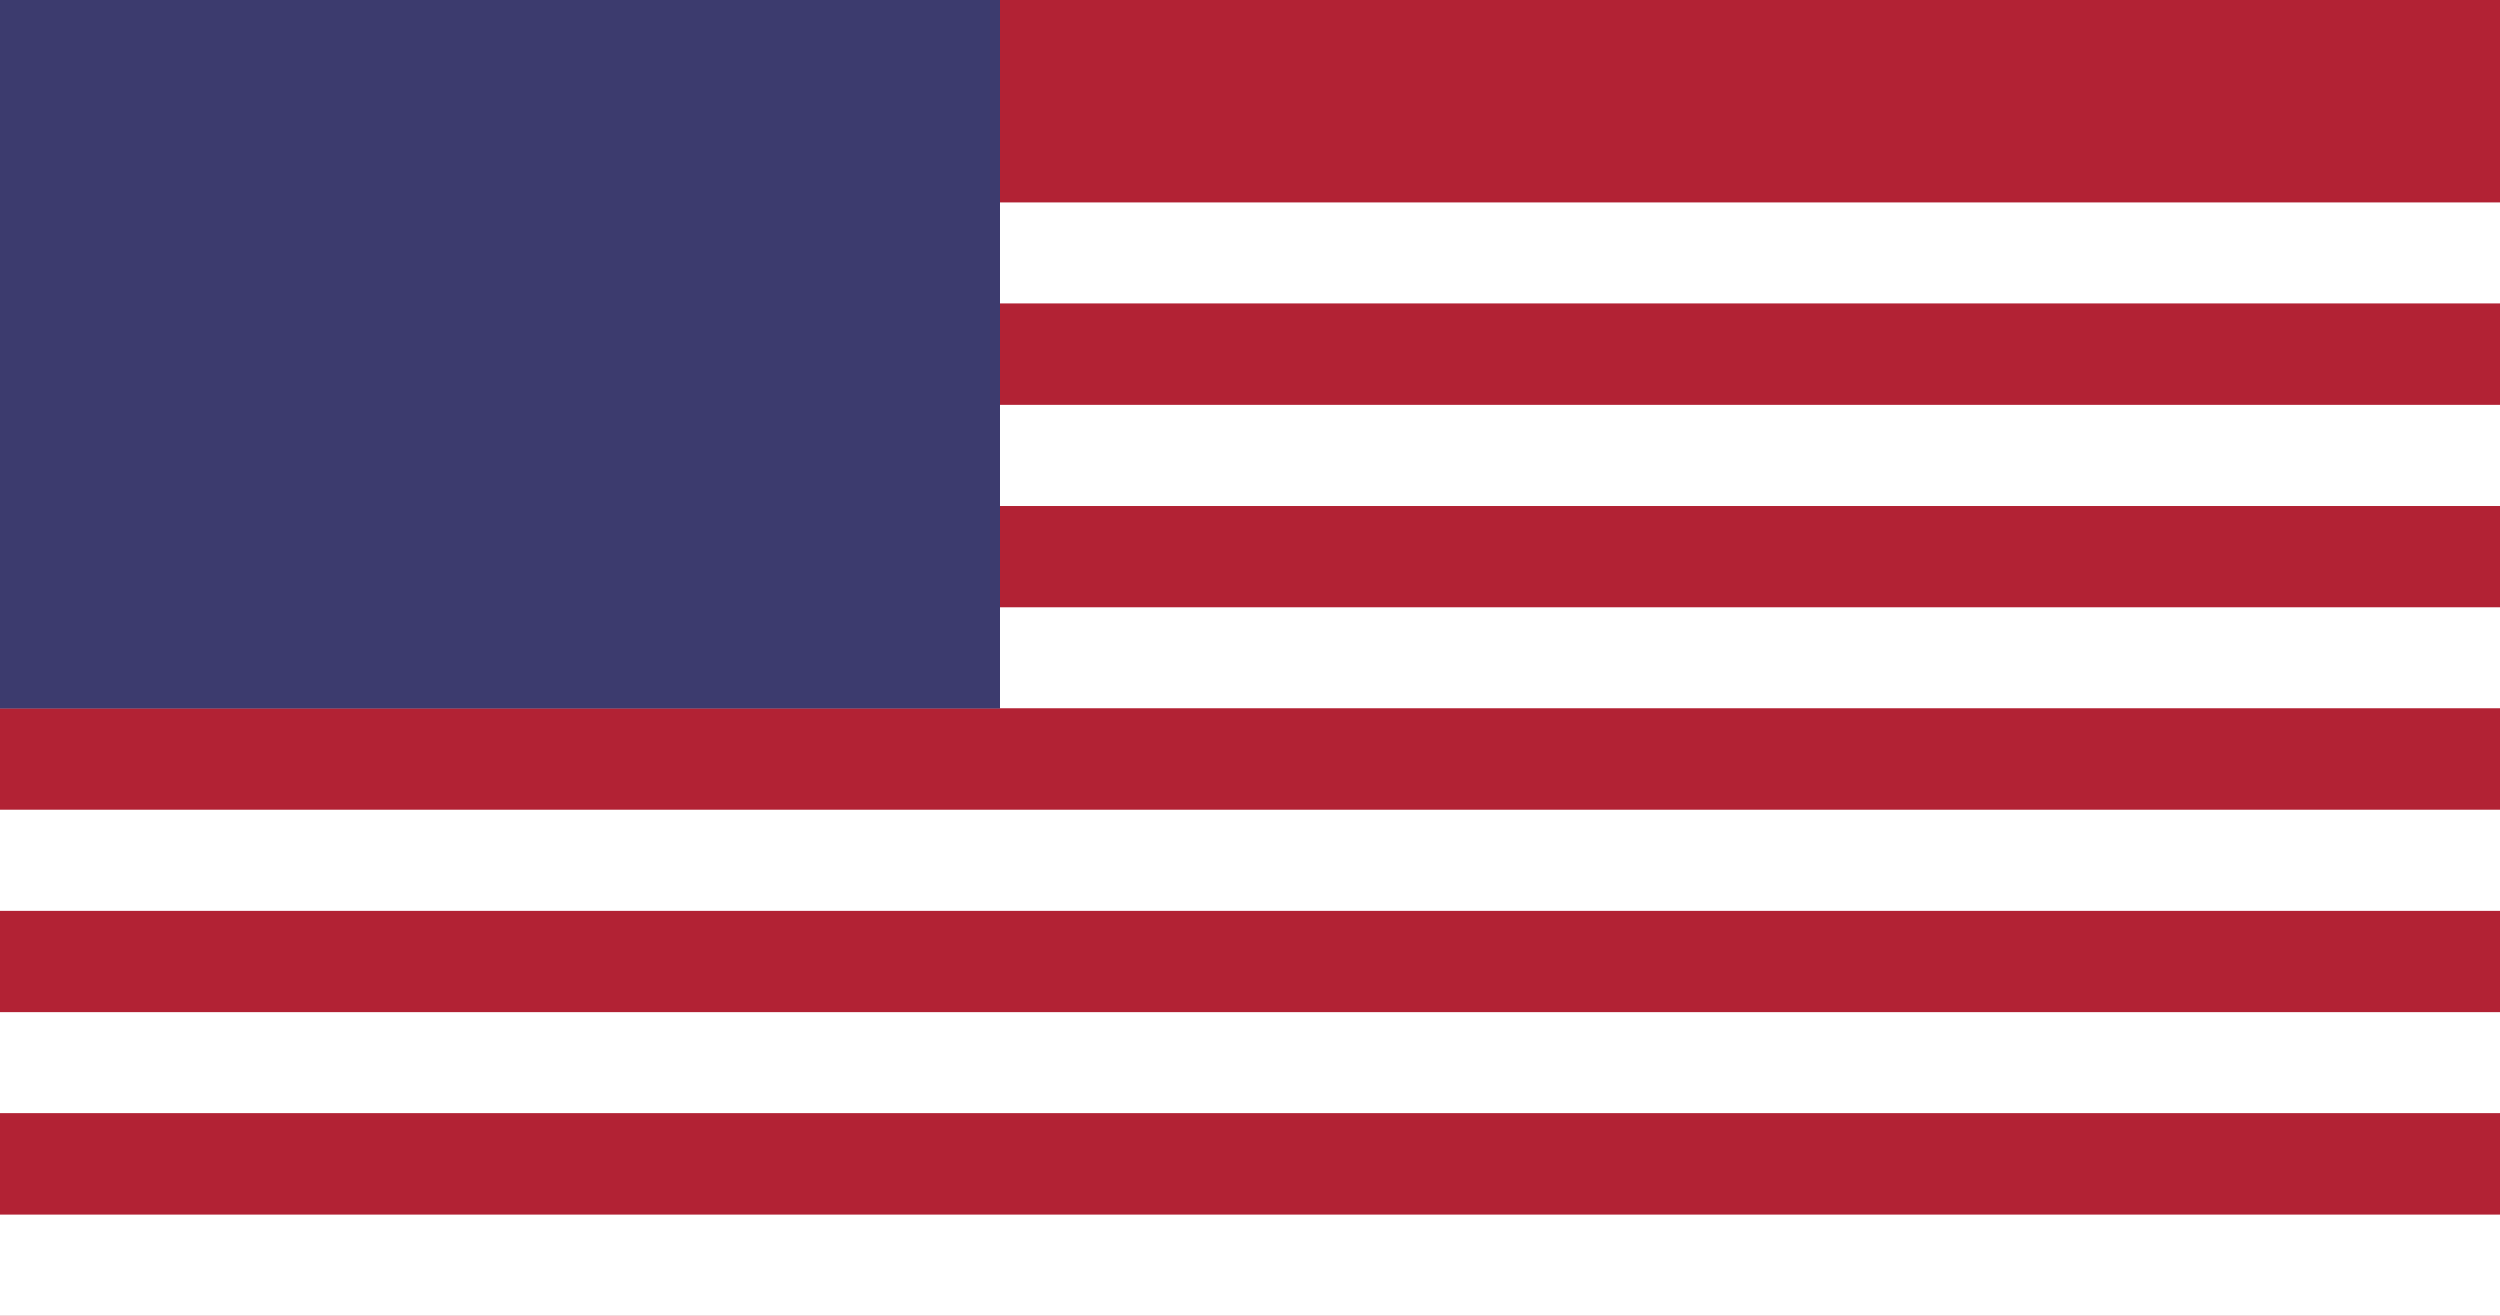 <svg xmlns="http://www.w3.org/2000/svg" viewBox="0 0 1235 650">
  <rect width="1235" height="650" fill="#B22234"/>
  <rect width="1235" height="50" y="0" fill="#B22234"/>
  <rect width="1235" height="50" y="100" fill="#FFFFFF"/>
  <rect width="1235" height="50" y="150" fill="#B22234"/>
  <rect width="1235" height="50" y="200" fill="#FFFFFF"/>
  <rect width="1235" height="50" y="250" fill="#B22234"/>
  <rect width="1235" height="50" y="300" fill="#FFFFFF"/>
  <rect width="1235" height="50" y="350" fill="#B22234"/>
  <rect width="1235" height="50" y="400" fill="#FFFFFF"/>
  <rect width="1235" height="50" y="450" fill="#B22234"/>
  <rect width="1235" height="50" y="500" fill="#FFFFFF"/>
  <rect width="1235" height="50" y="550" fill="#B22234"/>
  <rect width="1235" height="50" y="600" fill="#FFFFFF"/>
  <rect width="494" height="350" fill="#3C3B6E"/>
</svg> 